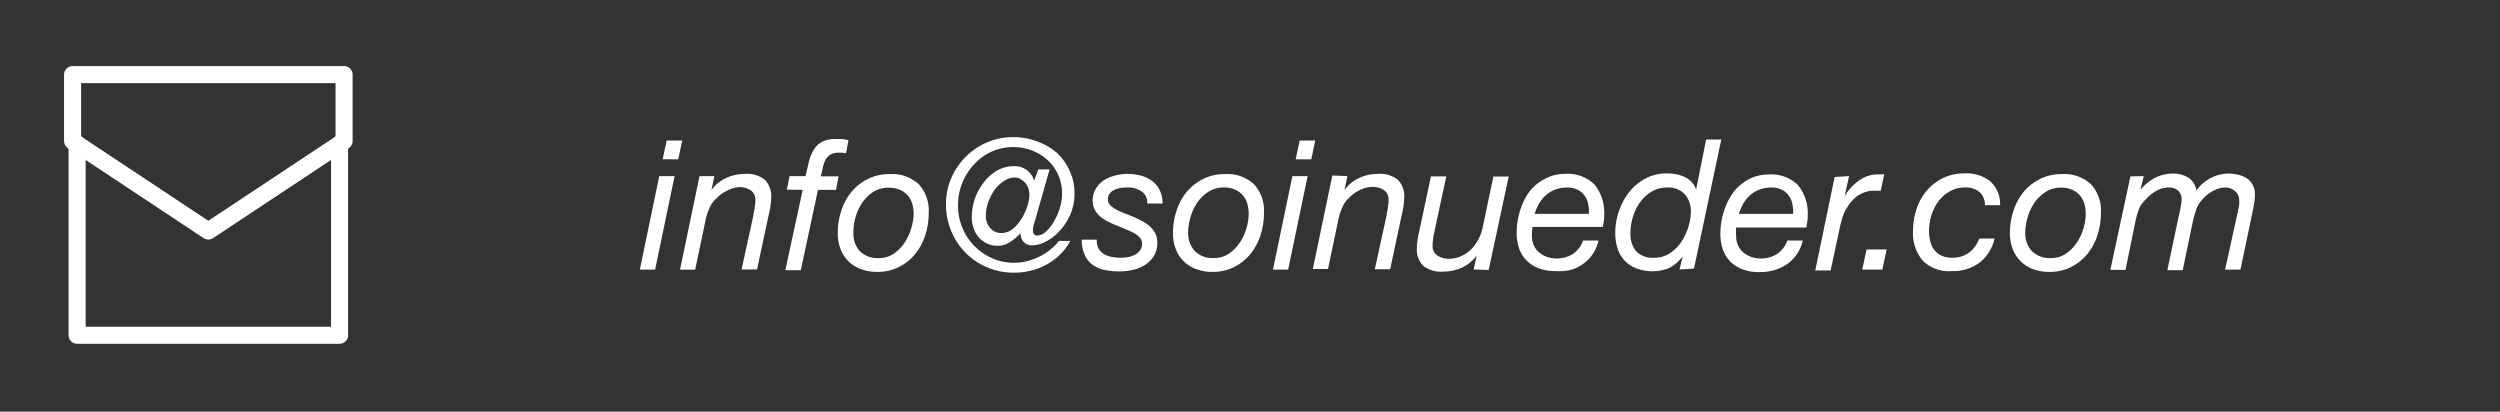 <svg xmlns="http://www.w3.org/2000/svg" viewBox="0 0 249 41"><rect x="0" y="0" width="249" height="41" fill="#333333" stroke="none"/><defs><style>.cls-1,.cls-2{fill:none;}.cls-2{stroke:#fff;stroke-linecap:round;stroke-linejoin:round;stroke-width:1.7px;}.cls-3{fill:#fff;}</style></defs><title>email-iko_3</title><g id="Capa_2" data-name="Capa 2"><g id="Capa_9" data-name="Capa 9"><rect class="cls-1" width="249" height="41"/><polyline class="cls-2" points="33.82 14.35 33.82 33.39 7.68 33.39 7.68 14.35"/><polygon class="cls-2" points="34.27 14.05 20.75 23.01 7.23 14.05 7.23 7.43 34.27 7.43 34.27 14.05"/><path class="cls-3" d="M67.19,17.54l-1.94,9.31H63.73l1.93-9.31ZM66,15.86,66.4,14h1.55l-.4,1.87Z"/><path class="cls-3" d="M71.15,17.54l-.29,1.4h0a3.61,3.61,0,0,1,1.46-1.21,4.4,4.4,0,0,1,1.85-.41,2.85,2.85,0,0,1,2,.58,2.34,2.34,0,0,1,.64,1.82,5.73,5.73,0,0,1-.07.79q-.07.49-.2,1L75.4,26.84H73.86l1.19-5.44c0-.1,0-.21.05-.33l.07-.4q0-.21.06-.4a2.3,2.3,0,0,0,0-.32,1.1,1.1,0,0,0-.47-1,2,2,0,0,0-1.15-.31A2.8,2.8,0,0,0,72.4,19a3.55,3.55,0,0,0-1.05.77,2.54,2.54,0,0,0-.65.87,6.44,6.44,0,0,0-.38,1.07l-1.08,5.15H67.73l1.94-9.31Z"/><path class="cls-3" d="M78.37,18.89l.27-1.35h1.58c.12-.47.23-.92.33-1.37A4.4,4.4,0,0,1,81,15a2.25,2.25,0,0,1,.8-.83,2.74,2.74,0,0,1,1.43-.32l.65,0a3.08,3.08,0,0,1,.63.12l-.25,1.3-.38-.06-.34,0a1.54,1.54,0,0,0-.86.21,1.44,1.44,0,0,0-.48.54,2.84,2.84,0,0,0-.25.75q-.08.41-.21.85h1.78l-.25,1.35h-1.8l-1.71,8H78.22l1.73-8Z"/><path class="cls-3" d="M83.79,21a5.67,5.67,0,0,1,1-1.87,5.09,5.09,0,0,1,1.64-1.3,4.78,4.78,0,0,1,2.19-.49,3.92,3.92,0,0,1,2.88,1,3.87,3.87,0,0,1,1,2.87,7.14,7.14,0,0,1-.34,2.2,5.74,5.74,0,0,1-1,1.88,5,5,0,0,1-1.62,1.3,4.73,4.73,0,0,1-2.18.49,4.46,4.46,0,0,1-1.65-.29,3.41,3.41,0,0,1-2-2,4.34,4.34,0,0,1-.27-1.56A6.94,6.94,0,0,1,83.79,21Zm1.83,4a2.47,2.47,0,0,0,1.91.7A2.59,2.59,0,0,0,89,25.28a4,4,0,0,0,1.08-1.09,5.12,5.12,0,0,0,.67-1.43A5.23,5.23,0,0,0,91,21.3a3.61,3.61,0,0,0-.14-1,2.14,2.14,0,0,0-1.22-1.39,2.64,2.64,0,0,0-1.09-.21A2.78,2.78,0,0,0,87,19.1a3.94,3.94,0,0,0-1.12,1.09,4.94,4.94,0,0,0-.67,1.45A5.52,5.52,0,0,0,85,23.15,2.62,2.62,0,0,0,85.62,25Z"/><path class="cls-3" d="M102.94,22.46a1.75,1.75,0,0,0-.06.44q0,.56.43.56a1.34,1.34,0,0,0,.85-.38,4,4,0,0,0,.8-1,6.15,6.15,0,0,0,.59-1.33,4.81,4.81,0,0,0,.23-1.46,4.44,4.44,0,0,0-1.49-3.39,4.91,4.91,0,0,0-1.56-.93,5.21,5.21,0,0,0-1.83-.32,5.1,5.1,0,0,0-2.15.46A5.46,5.46,0,0,0,97,16.39a5.93,5.93,0,0,0-1.58,4.07,5.73,5.73,0,0,0,.44,2.25,5.62,5.62,0,0,0,1.21,1.81,5.73,5.73,0,0,0,1.77,1.21,5.29,5.29,0,0,0,2.14.44,5.54,5.54,0,0,0,2.49-.59,5.64,5.64,0,0,0,2-1.58h1.13a5.88,5.88,0,0,1-1,1.34,6.47,6.47,0,0,1-1.34,1,6.34,6.34,0,0,1-1.56.61,7,7,0,0,1-1.69.21,6.73,6.73,0,0,1-2.65-.52A6.6,6.6,0,0,1,94.74,23a6.78,6.78,0,0,1-.52-2.67,6.42,6.42,0,0,1,.53-2.6,6.86,6.86,0,0,1,1.44-2.12,6.73,6.73,0,0,1,2.12-1.43,6.46,6.46,0,0,1,2.58-.52,6.74,6.74,0,0,1,2.36.41,6.25,6.25,0,0,1,2,1.14A5.33,5.33,0,0,1,106.53,17a5.13,5.13,0,0,1,.49,2.24,5.25,5.25,0,0,1-.42,2.13A5.91,5.91,0,0,1,105.54,23a4.9,4.9,0,0,1-1.37,1.06,3,3,0,0,1-1.37.38,1.15,1.15,0,0,1-.79-.29,1.23,1.23,0,0,1-.36-.88h-.05a4.69,4.69,0,0,1-1,.84,2.26,2.26,0,0,1-1.24.37,2.45,2.45,0,0,1-1.86-.83,2.78,2.78,0,0,1-.52-.9,3.25,3.25,0,0,1-.19-1.12,5.81,5.81,0,0,1,.31-1.85A5.59,5.59,0,0,1,98,18.15,4.45,4.45,0,0,1,99.29,17a3.42,3.42,0,0,1,1.74-.45A2,2,0,0,1,103,18l.41-1.13h1.13L103.08,22Q103,22.22,102.94,22.46Zm-3.08-4.34A3.52,3.52,0,0,0,99,19a4.86,4.86,0,0,0-.59,1.21,4,4,0,0,0-.22,1.25,1.84,1.84,0,0,0,.43,1.25,1.41,1.41,0,0,0,1.12.5,1.77,1.77,0,0,0,1.1-.39,3.83,3.83,0,0,0,.88-1,5.29,5.29,0,0,0,.59-1.25,4,4,0,0,0,.22-1.22,1.75,1.75,0,0,0-.12-.63,1.65,1.65,0,0,0-.32-.53,1.88,1.88,0,0,0-.47-.37,1.12,1.12,0,0,0-.55-.14A2,2,0,0,0,99.87,18.12Z"/><path class="cls-3" d="M113.72,19.08a2.35,2.35,0,0,0-1.39-.41,4.7,4.7,0,0,0-.7.05,2.22,2.22,0,0,0-.64.19,1.31,1.31,0,0,0-.46.36.91.91,0,0,0-.18.58.81.81,0,0,0,.21.56,2.13,2.13,0,0,0,.56.43,6,6,0,0,0,.79.37l.89.35q.47.2.91.43a4.17,4.17,0,0,1,.78.53,2.44,2.44,0,0,1,.56.7,2,2,0,0,1,.22.95,2.46,2.46,0,0,1-.34,1.32,2.77,2.77,0,0,1-.88.89,3.81,3.81,0,0,1-1.21.5,6.16,6.16,0,0,1-1.36.15,6.87,6.87,0,0,1-1.49-.15,3.14,3.14,0,0,1-1.18-.51,2.5,2.5,0,0,1-.78-1,3.48,3.48,0,0,1-.29-1.5h1.51a1.54,1.54,0,0,0,.15.85,1.45,1.45,0,0,0,.52.56,2.34,2.34,0,0,0,.77.3,4.66,4.66,0,0,0,.93.09,4,4,0,0,0,.76-.07,2.25,2.25,0,0,0,.68-.24,1.46,1.46,0,0,0,.5-.44,1.14,1.14,0,0,0,.19-.67.85.85,0,0,0-.22-.58,2.24,2.24,0,0,0-.56-.44,5.7,5.7,0,0,0-.78-.37l-.89-.37c-.31-.12-.62-.25-.91-.4a3.86,3.86,0,0,1-.79-.51,2.29,2.29,0,0,1-.56-.69,2,2,0,0,1-.21-.92,2.23,2.23,0,0,1,.3-1.15,2.62,2.62,0,0,1,.78-.84A3.83,3.83,0,0,1,111,17.5a4.53,4.53,0,0,1,1.27-.18,5.42,5.42,0,0,1,1.28.15,3.27,3.27,0,0,1,1.13.5,2.65,2.65,0,0,1,.8.92,2.86,2.86,0,0,1,.31,1.38h-1.53A1.29,1.29,0,0,0,113.72,19.08Z"/><path class="cls-3" d="M117.18,21a5.67,5.67,0,0,1,1-1.87,5.09,5.09,0,0,1,1.64-1.3,4.78,4.78,0,0,1,2.19-.49,3.92,3.92,0,0,1,2.88,1,3.87,3.87,0,0,1,1,2.87,7.14,7.14,0,0,1-.34,2.2,5.74,5.74,0,0,1-1,1.88,5,5,0,0,1-1.62,1.3,4.73,4.73,0,0,1-2.18.49,4.46,4.46,0,0,1-1.65-.29,3.41,3.41,0,0,1-2-2,4.34,4.34,0,0,1-.27-1.56A6.94,6.94,0,0,1,117.18,21ZM119,25a2.47,2.47,0,0,0,1.91.7,2.59,2.59,0,0,0,1.48-.43,4,4,0,0,0,1.08-1.09,5.12,5.12,0,0,0,.67-1.43,5.23,5.23,0,0,0,.23-1.46,3.61,3.61,0,0,0-.14-1A2.14,2.14,0,0,0,123,18.88a2.64,2.64,0,0,0-1.09-.21,2.78,2.78,0,0,0-1.55.43,3.94,3.94,0,0,0-1.12,1.09,4.94,4.94,0,0,0-.67,1.45,5.52,5.52,0,0,0-.23,1.51A2.62,2.62,0,0,0,119,25Z"/><path class="cls-3" d="M130.24,17.54l-1.94,9.31h-1.51l1.93-9.31Zm-1.19-1.67.4-1.87H131l-.4,1.87Z"/><path class="cls-3" d="M134.2,17.54l-.29,1.4h0a3.61,3.61,0,0,1,1.46-1.21,4.4,4.4,0,0,1,1.85-.41,2.85,2.85,0,0,1,2,.58,2.34,2.34,0,0,1,.64,1.82,5.73,5.73,0,0,1-.07.79q-.07.49-.2,1l-1.13,5.31h-1.53l1.19-5.44c0-.1,0-.21.05-.33l.07-.4q0-.21.06-.4a2.3,2.3,0,0,0,0-.32,1.1,1.1,0,0,0-.47-1,2,2,0,0,0-1.15-.31,2.8,2.8,0,0,0-1.25.31,3.55,3.55,0,0,0-1.05.77,2.54,2.54,0,0,0-.65.87,6.44,6.44,0,0,0-.38,1.07l-1.08,5.15h-1.51l1.94-9.31Z"/><path class="cls-3" d="M146.78,26.84l.29-1.4h0a3.54,3.54,0,0,1-1.46,1.21,4.48,4.48,0,0,1-1.85.4,2.87,2.87,0,0,1-2-.57,2.3,2.3,0,0,1-.64-1.81,5.64,5.64,0,0,1,.07-.79q.07-.49.2-1l1.13-5.31h1.53L142.88,23c0,.08,0,.19-.07.32l-.07.41q0,.21-.05.4c0,.13,0,.23,0,.32a1.1,1.1,0,0,0,.47,1,2,2,0,0,0,1.15.32,2.84,2.84,0,0,0,1.2-.25,3.47,3.47,0,0,0,1-.67,4.05,4.05,0,0,0,.73-1,4.27,4.27,0,0,0,.42-1.12l1.08-5.15h1.53l-2,9.31Z"/><path class="cls-3" d="M152.58,23.46a2.24,2.24,0,0,0,.2,1,2,2,0,0,0,.54.7,2.56,2.56,0,0,0,.77.43,2.66,2.66,0,0,0,.9.15,2.92,2.92,0,0,0,1.69-.46,2.71,2.71,0,0,0,1-1.32h1.53a4,4,0,0,1-.58,1.36,3.68,3.68,0,0,1-1,1,4.22,4.22,0,0,1-1.24.58A5.16,5.16,0,0,1,155,27a4.59,4.59,0,0,1-1.92-.35,3.32,3.32,0,0,1-1.21-.9,3.24,3.24,0,0,1-.63-1.21,4.8,4.8,0,0,1-.18-1.27,7.34,7.34,0,0,1,.39-2.44,6.09,6.09,0,0,1,1-1.9A4.67,4.67,0,0,1,154,17.75a4.07,4.07,0,0,1,1.83-.43,3.78,3.78,0,0,1,3,1.08,4.47,4.47,0,0,1,.95,3,4.15,4.15,0,0,1-.05.68l-.09.52h-7A6,6,0,0,0,152.58,23.46Zm5.61-3.12a2.23,2.23,0,0,0-.36-.85,1.93,1.93,0,0,0-.69-.59,2.29,2.29,0,0,0-1.06-.22,3.28,3.28,0,0,0-1.2.21,3,3,0,0,0-.93.57,3.35,3.35,0,0,0-.67.84,4.9,4.9,0,0,0-.43,1h5.4A3.46,3.46,0,0,0,158.18,20.34Z"/><path class="cls-3" d="M167.28,26.84l.32-1.33h0a3.7,3.7,0,0,1-1.41,1.21,4.54,4.54,0,0,1-3.23,0,3.22,3.22,0,0,1-1.15-.77,3.16,3.16,0,0,1-.7-1.2,4.87,4.87,0,0,1-.23-1.55,6.64,6.64,0,0,1,.35-2.12,6.34,6.34,0,0,1,1-1.9,5.23,5.23,0,0,1,1.62-1.38,4.46,4.46,0,0,1,2.19-.53,5,5,0,0,1,.88.08,3.5,3.5,0,0,1,.85.27,2.39,2.39,0,0,1,.71.5,1.91,1.91,0,0,1,.45.78h0l1-5h1.51l-2.72,12.85ZM162.94,25a2.27,2.27,0,0,0,1.83.67,2.75,2.75,0,0,0,1.55-.45,4,4,0,0,0,1.14-1.13,5.76,5.76,0,0,0,.95-3,2.52,2.52,0,0,0-.6-1.73,2.19,2.19,0,0,0-1.74-.68,3,3,0,0,0-1.6.42,3.92,3.92,0,0,0-1.15,1.09,4.92,4.92,0,0,0-.7,1.48,5.7,5.7,0,0,0-.23,1.58A2.69,2.69,0,0,0,162.94,25Z"/><path class="cls-3" d="M172.92,23.46a2.24,2.24,0,0,0,.2,1,2,2,0,0,0,.54.7,2.56,2.56,0,0,0,.77.43,2.66,2.66,0,0,0,.9.15,2.92,2.92,0,0,0,1.69-.46,2.71,2.71,0,0,0,1-1.32h1.53a4,4,0,0,1-.58,1.36,3.68,3.68,0,0,1-1,1,4.22,4.22,0,0,1-1.24.58,5.16,5.16,0,0,1-1.44.2,4.59,4.59,0,0,1-1.92-.35,3.32,3.32,0,0,1-1.21-.9,3.24,3.24,0,0,1-.63-1.21,4.8,4.8,0,0,1-.18-1.27,7.34,7.34,0,0,1,.39-2.44,6.09,6.09,0,0,1,1-1.9,4.67,4.67,0,0,1,1.53-1.22,4.07,4.07,0,0,1,1.83-.43,3.78,3.78,0,0,1,3,1.08,4.47,4.47,0,0,1,.95,3,4.15,4.15,0,0,1-.05.68l-.09.52h-7A6,6,0,0,0,172.92,23.46Zm5.61-3.12a2.23,2.23,0,0,0-.36-.85,1.93,1.93,0,0,0-.69-.59,2.29,2.29,0,0,0-1.06-.22,3.28,3.28,0,0,0-1.2.21,3,3,0,0,0-.93.57,3.35,3.35,0,0,0-.67.84,4.9,4.9,0,0,0-.43,1h5.4A3.46,3.46,0,0,0,178.52,20.34Z"/><path class="cls-3" d="M184.17,17.54l-.45,2h0A5.1,5.1,0,0,1,185.13,18a3.24,3.24,0,0,1,2-.63l.27,0a.72.72,0,0,1,.27,0L187.32,19l-.23,0h-.68a2.24,2.24,0,0,0-.45.08,3,3,0,0,0-1.12.56,3.93,3.93,0,0,0-.85,1,3.78,3.78,0,0,0-.49,1.05q-.18.6-.29,1.13l-.88,4.12H180.8l1.93-9.31Z"/><path class="cls-3" d="M187.91,24.85l-.43,2h-2l.43-2Z"/><path class="cls-3" d="M197.18,19.15a2.06,2.06,0,0,0-1.44-.48,3,3,0,0,0-1.56.4,3.72,3.72,0,0,0-1.13,1,4.62,4.62,0,0,0-.69,1.41,5.35,5.35,0,0,0-.23,1.54,4.36,4.36,0,0,0,.12,1,2.28,2.28,0,0,0,.39.85,1.93,1.93,0,0,0,.71.58,2.47,2.47,0,0,0,1.09.22,2.75,2.75,0,0,0,1.69-.52,3,3,0,0,0,1-1.39h1.53a4.25,4.25,0,0,1-1.51,2.41,4.42,4.42,0,0,1-2.74.83,3.72,3.72,0,0,1-2.87-1,4.2,4.2,0,0,1-1-3,6.9,6.9,0,0,1,.33-2.14,5.55,5.55,0,0,1,1-1.83,4.85,4.85,0,0,1,1.62-1.28,4.9,4.9,0,0,1,2.21-.48,3.83,3.83,0,0,1,2.51.77,3.08,3.08,0,0,1,1,2.4H197.7A1.73,1.73,0,0,0,197.18,19.15Z"/><path class="cls-3" d="M200.54,21a5.67,5.67,0,0,1,1-1.87,5.09,5.09,0,0,1,1.64-1.3,4.78,4.78,0,0,1,2.19-.49,3.92,3.92,0,0,1,2.88,1,3.87,3.87,0,0,1,1,2.87,7.14,7.14,0,0,1-.34,2.2,5.74,5.74,0,0,1-1,1.88,5,5,0,0,1-1.62,1.3,4.73,4.73,0,0,1-2.18.49,4.46,4.46,0,0,1-1.65-.29,3.41,3.41,0,0,1-2-2,4.34,4.34,0,0,1-.27-1.56A6.94,6.94,0,0,1,200.54,21Zm1.83,4a2.47,2.47,0,0,0,1.91.7,2.59,2.59,0,0,0,1.48-.43,4,4,0,0,0,1.08-1.09,5.12,5.12,0,0,0,.67-1.43,5.23,5.23,0,0,0,.23-1.46,3.61,3.61,0,0,0-.14-1,2.14,2.14,0,0,0-1.22-1.39,2.64,2.64,0,0,0-1.09-.21,2.78,2.78,0,0,0-1.55.43,3.94,3.94,0,0,0-1.12,1.09,4.94,4.94,0,0,0-.67,1.45,5.52,5.52,0,0,0-.23,1.51A2.62,2.62,0,0,0,202.36,25Z"/><path class="cls-3" d="M213.52,17.54l-.34,1.39,0,0a4.43,4.43,0,0,1,1.43-1.2,3.82,3.82,0,0,1,1.81-.44,2.88,2.88,0,0,1,1.51.38,1.88,1.88,0,0,1,.83,1.3,4,4,0,0,1,1.4-1.22,3.74,3.74,0,0,1,1.79-.46,4,4,0,0,1,1,.12,2.7,2.7,0,0,1,.84.36,1.77,1.77,0,0,1,.58.64,2,2,0,0,1,.22,1,5.56,5.56,0,0,1-.09.94q-.09.52-.18.92l-1.17,5.58h-1.53l1.3-5.9q.05-.22.1-.51a3.45,3.45,0,0,0,0-.5,1.15,1.15,0,0,0-.4-.9,1.47,1.47,0,0,0-1-.36,2.14,2.14,0,0,0-.66.11,3.61,3.61,0,0,0-.64.28,3.43,3.43,0,0,0-.58.41,3.57,3.57,0,0,0-.47.49,2.62,2.62,0,0,0-.56,1,10.4,10.4,0,0,0-.31,1.13l-1,4.81h-1.53L217,21.53q.13-.54.21-1a4.62,4.62,0,0,0,.08-.63,1.2,1.2,0,0,0-.33-.9,1.32,1.32,0,0,0-1-.32,2.47,2.47,0,0,0-1.25.36,4.13,4.13,0,0,0-1,.83,2.64,2.64,0,0,0-.67.95A8,8,0,0,0,212.7,22l-1,4.88h-1.51l2-9.31Z"/></g></g></svg>